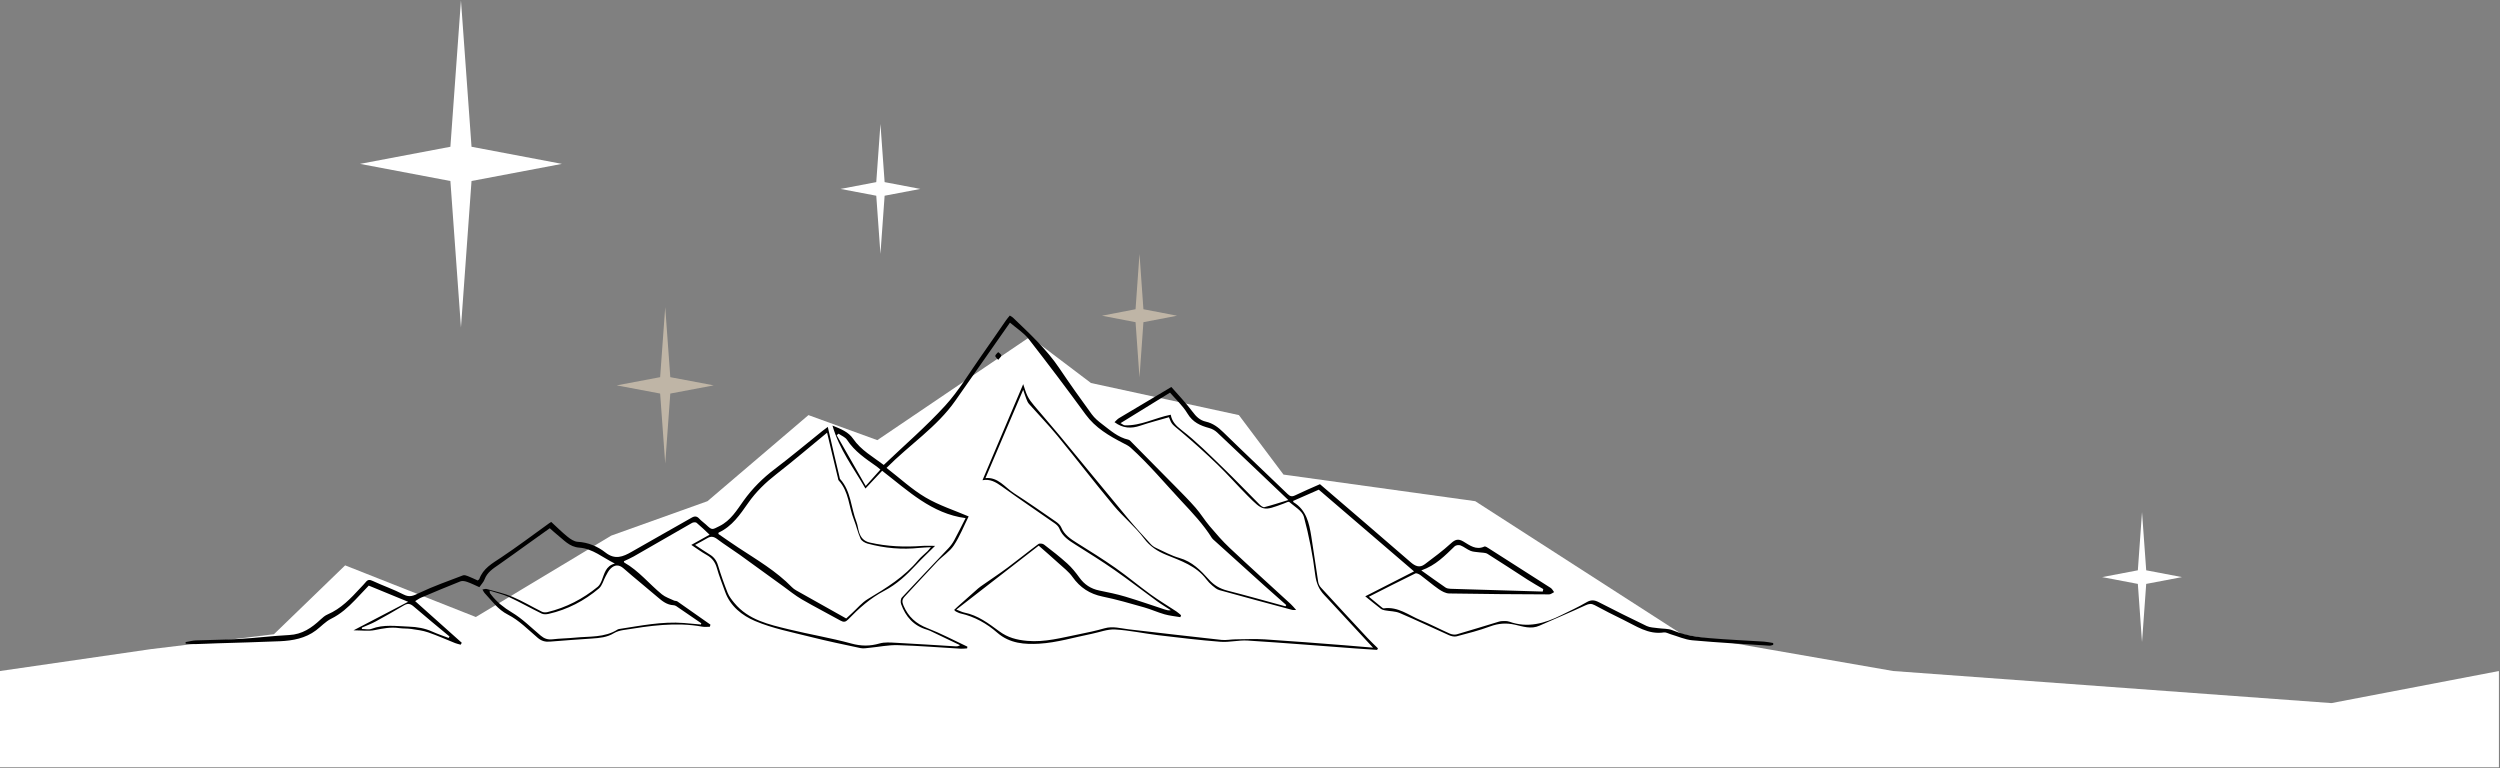 <?xml version="1.0" encoding="UTF-8"?> <svg xmlns="http://www.w3.org/2000/svg" width="1331" height="409" viewBox="0 0 1331 409" fill="none"><rect x="0" y="0" width="1331" height="409" fill="#808080" stroke="none"/><path d="M145.833 337.667L80.417 345.583L0 357.25V408.5H1330.42V357.25L1241.25 374.333L1007.92 357.25L895.417 337.667L785.417 266.833L683.333 252.667L659.583 221L580.833 203.917L548.333 179.333L467.083 234.333L430.417 221L376.667 266.833L325.417 285.167L253.333 328.5L183.75 301L145.833 337.667Z" fill="white"></path><path d="M245.414 0.167L251.039 78.137L299.164 87.25L251.039 96.364L245.414 174.334L239.789 96.364L191.664 87.25L239.789 78.137L245.414 0.167Z" fill="white"></path><path d="M354.163 163.5L356.867 200.807L379.997 205.167L356.867 209.528L354.163 246.834L351.46 209.528L328.33 205.167L351.46 200.807L354.163 163.5Z" fill="#BFB5A6"></path><path d="M468.748 66.001L470.972 96.965L489.998 100.584L470.972 104.203L468.748 135.167L466.524 104.203L447.498 100.584L466.524 96.965L468.748 66.001Z" fill="white"></path><path d="M1140.41 272.667L1142.64 303.631L1161.66 307.25L1142.64 310.87L1140.41 341.834L1138.19 310.87L1119.16 307.25L1138.19 303.631L1140.41 272.667Z" fill="white"></path><path d="M606.664 135.167L608.757 164.639L626.664 168.084L608.757 171.528L606.664 201L604.571 171.528L586.664 168.084L604.571 164.639L606.664 135.167Z" fill="#BFB5A6"></path><path d="M730.996 344.815C722.612 335.748 714.503 326.984 706.394 318.219C705.974 317.764 705.543 317.318 705.117 316.87C702.218 313.822 700.781 310.473 700.22 306.028C698.929 295.601 696.915 285.276 694.192 275.129C693.344 272.005 689.22 269.707 686.409 267.258C686 266.9 684.509 267.695 683.551 268.063C672.543 272.162 672.488 272.217 664.202 263.909C658.737 258.43 653.649 252.584 648.078 247.225C641.769 241.152 635.256 235.264 628.55 229.628C624.097 225.885 623.876 226.147 622.343 222.133C617.243 223.62 612.068 224.944 607.039 226.648C602.254 228.265 597.857 228.11 593.366 224.763C594.197 224.004 594.877 223.145 595.756 222.618C604.844 217.166 613.968 211.765 623.622 206.031C627.149 210.084 631.32 214.378 634.86 219.149C636.828 221.787 638.795 223.764 642.009 224.488C645.726 225.325 648.586 227.483 651.321 230.157C662.613 241.189 674.115 252.004 685.475 262.966C686.772 264.217 687.747 264.591 689.472 263.753C693.901 261.607 698.436 259.696 702.747 257.778C718.891 271.642 735.001 285.402 750.999 299.294C753.467 301.437 755.808 302.482 758.552 300.405C763.301 296.821 768.124 293.286 772.494 289.272C774.788 287.167 776.393 286.692 779.101 288.303C782.46 290.3 785.787 293.039 790.271 290.986C790.824 290.732 791.977 291.541 792.742 292.029C803.713 299.002 814.665 305.998 825.6 313.017C826.365 313.509 826.811 314.491 827.406 315.245C826.531 315.667 825.657 316.456 824.769 316.454C807.027 316.378 789.283 316.282 771.543 315.96C769.652 315.927 767.588 314.771 765.949 313.638C762.645 311.36 759.608 308.689 756.386 306.297C755.586 305.704 754.171 304.985 753.515 305.302C745.295 309.296 737.159 313.47 728.795 317.705C731.092 319.6 733.362 321.483 735.651 323.346C735.961 323.597 736.394 323.945 736.718 323.896C744.282 322.779 749.973 327.574 756.324 330.176C761.572 332.322 766.6 334.999 771.782 337.292C772.899 337.786 774.418 338.048 775.553 337.729C783.08 335.567 790.544 333.197 798.048 330.952C799.008 330.665 800.068 330.643 801.082 330.637C801.911 330.605 802.738 330.716 803.529 330.965C813.339 334.498 822.375 331.918 831.186 327.528C835.707 325.274 840.337 323.199 844.679 320.637C847.084 319.218 848.89 319.419 851.201 320.606C859.64 324.948 868.13 329.2 876.698 333.287C878.46 334.126 880.633 334.122 882.636 334.421C885.259 334.815 888.121 334.574 890.478 335.563C899.055 339.166 908.119 339.618 917.151 340.281C924.455 340.818 931.777 341.122 939.088 341.592C940.75 341.7 942.396 342.08 944.051 342.336C944.051 342.668 944.051 343.003 944.051 343.335C943.38 343.486 942.698 343.805 942.038 343.761C928.347 342.869 914.639 342.124 900.977 340.895C897.055 340.541 893.259 338.774 889.407 337.655C888.22 337.312 886.965 336.527 885.856 336.697C877.476 337.989 871.027 333.228 864.133 329.92C859.015 327.473 853.982 324.843 848.978 322.167C847.246 321.24 845.961 321.413 844.157 322.25C836.035 326.024 827.76 329.465 819.579 333.123C815.119 335.117 810.779 333.532 806.557 332.587C801.933 331.553 797.77 331.863 793.323 333.514C787.54 335.661 781.517 337.198 775.542 338.774C774.309 339.1 772.689 338.737 771.467 338.193C762.704 334.297 754.055 330.136 745.231 326.387C742.811 325.355 739.923 325.442 737.264 324.939C736.501 324.795 735.675 324.535 735.078 324.065C732.47 322.058 729.936 319.959 726.86 317.475L752.835 304.209L702.113 260.701L688.444 266.703C688.543 267.02 688.54 267.3 688.663 267.376C695.475 271.508 696.988 278.437 698.121 285.498C699.433 293.631 700.526 301.795 701.824 309.928C702.037 311.025 702.551 312.041 703.309 312.862C711.525 321.832 719.78 330.764 728.075 339.66C729.848 341.566 731.764 343.339 733.613 345.174C733.467 345.449 733.318 345.725 733.176 346C729.326 345.744 725.474 345.517 721.628 345.23C702.5 343.809 683.381 342.248 664.24 341.031C659.458 340.727 654.567 342.052 649.799 341.686C638.71 340.832 627.654 339.5 616.604 338.175C608.937 337.257 601.333 335.569 593.648 335.136C589.571 334.907 585.384 336.623 581.245 337.449C571.956 339.306 562.723 342.139 553.357 342.697C545.729 343.149 537.64 342.696 530.976 336.874C525.401 332.001 518.892 328.276 511.452 326.621C510.56 326.424 509.725 325.947 508.885 325.554C508.63 325.433 508.448 325.156 507.989 324.716C508.667 324.074 509.283 323.457 509.933 322.88C513.529 319.677 517.119 316.47 520.744 313.299C521.614 312.58 522.523 311.909 523.466 311.288C527.851 308.227 532.322 305.267 536.612 302.073C542.078 298.011 547.34 293.701 552.81 289.659C553.436 289.195 555.108 289.37 555.797 289.897C560.036 293.151 564.267 296.437 568.219 300.02C570.642 302.206 572.743 304.83 574.667 307.497C577.347 311.214 580.764 313.472 585.242 314.386C589.89 315.333 594.558 316.286 599.096 317.639C606.195 319.76 613.192 322.231 620.234 324.531C621.18 324.841 622.147 325.095 623.345 324.885C620.887 323.284 618.356 321.787 615.986 320.062C608.408 314.548 601.001 308.789 593.316 303.431C586.551 298.717 579.542 294.362 572.561 289.959C569.041 287.735 565.602 285.586 564.002 281.404C563.595 280.345 562.592 279.368 561.625 278.69C552.178 272.064 542.605 265.614 533.241 258.874C530.123 256.631 527.067 254.899 523.077 255.66C530.381 238.423 537.55 221.512 544.754 204.516C545.41 206.387 546.007 208.707 547.032 210.821C547.893 212.594 549.142 214.221 550.418 215.747C554.914 221.118 559.562 226.363 564.026 231.757C576.254 246.532 588.377 261.394 600.633 276.139C604.505 280.802 608.635 285.254 612.715 289.742C613.485 290.566 614.411 291.23 615.439 291.694C619.56 293.581 623.596 295.848 627.919 297.066C634.709 298.988 639.276 303.675 643.66 308.571C646.408 311.631 649.508 313.435 653.45 314.441C663.807 317.086 674.091 320.007 684.404 322.819L684.806 322.13C680.917 318.687 677.005 315.269 673.142 311.795C664.018 303.588 654.908 295.365 645.813 287.125C645.58 286.92 645.376 286.684 645.208 286.423C640.647 279.154 634.832 273.01 628.977 266.747C620.046 257.179 611.663 247.098 601.919 238.303C600.826 237.315 599.405 236.654 598.071 235.963C590.465 232.028 583.193 227.811 577.946 220.616C568.108 207.125 558.051 193.793 547.775 180.619C545.077 177.174 541.12 174.716 537.705 171.776C528.136 185.444 518.376 199.358 508.647 213.291C498.839 227.343 484.322 236.656 471.981 249.112C479.165 254.652 485.494 260.57 492.783 264.853C500.024 269.114 508.229 271.733 515.711 274.945C513.072 280.232 510.954 285.658 507.81 290.385C505.593 293.721 501.856 296.012 499.021 298.984C493.179 305.105 487.508 311.386 481.714 317.552C480.275 319.082 480.118 320.285 481.017 322.397C483.561 328.372 487.68 332.075 493.769 334.437C501.037 337.253 507.958 340.961 515.031 344.275L514.92 345.185C513.826 345.252 512.733 345.436 511.64 345.375C500.413 344.719 489.198 343.803 477.971 343.477C473.006 343.333 468.008 344.406 463.019 344.878C461.401 345.031 459.696 345.375 458.154 345.049C449.19 343.158 440.227 341.28 431.339 339.034C421.446 336.533 411.249 334.581 401.945 330.613C395.167 327.725 388.781 322.788 386.017 315C384.535 310.822 382.858 306.692 381.662 302.436C380.761 299.224 379.065 297.029 376.181 295.424C373.516 293.942 371.056 292.092 368.046 290.103L377.782 284.67C375.363 282.416 373.19 280.264 370.858 278.33C370.381 277.934 369.084 278.032 368.453 278.395C358.061 284.311 347.724 290.324 337.348 296.27C335.671 297.23 333.87 297.969 332.145 298.8C332.247 299.152 332.243 299.436 332.363 299.502C340.114 303.887 345.623 310.905 352.396 316.428C354.226 317.921 356.657 318.687 358.842 319.727C359.384 319.987 360.153 319.861 360.617 320.186C366.52 324.281 372.375 328.429 378.245 332.561C378.144 332.932 378.044 333.306 377.941 333.678C376.607 333.678 375.234 333.884 373.94 333.645C359.758 331.052 345.785 333.221 331.819 335.449C330.114 335.72 328.308 336.205 326.86 337.097C323.174 339.373 319.116 339.684 314.993 339.964C307.582 340.471 300.172 340.982 292.769 341.601C290.275 341.809 288.292 341.291 286.296 339.592C281.193 335.246 276.335 330.23 270.478 327.261C264.933 324.454 261.881 319.815 257.974 315.715C257.576 315.298 257.358 314.707 256.853 313.853C257.795 313.719 258.495 313.415 259.063 313.573C263.687 314.885 268.451 315.886 272.837 317.744C278.235 320.027 283.298 323.092 288.565 325.7C289.376 326.1 290.559 326.109 291.471 325.888C301.445 323.47 310.341 318.855 318.259 312.379C319.224 311.592 319.86 310.261 320.35 309.06C321.812 305.477 322.402 301.312 327.346 300.04C320.896 296.863 315.54 292.073 308.41 291.565C303.113 291.189 300.102 287.376 296.427 284.491C295.297 283.601 294.258 282.593 292.71 281.229C289.184 283.749 285.277 286.537 281.381 289.318C276.105 293.091 270.869 296.922 265.543 300.623C262.482 302.746 259.376 304.679 257.987 308.461C257.471 309.865 256.302 311.028 255.213 312.615C253.042 311.653 250.954 310.591 248.763 309.819C247.642 309.423 246.162 309.111 245.139 309.513C238.142 312.272 231.201 315.21 224.266 318.144C223.173 318.603 222.215 319.336 221.026 320.044L245.847 342.215L245.27 343.234C244.288 342.957 243.274 342.758 242.329 342.384C237.535 340.482 232.825 338.348 227.954 336.675C225.084 335.692 221.983 335.307 218.958 334.856C216.822 334.537 214.616 334.71 212.48 334.397C208.107 333.757 203.938 334.55 199.646 335.436C196.148 336.155 192.385 335.582 188.223 335.582L217.3 320.394L196.327 311.776C194.32 313.896 191.736 316.658 189.112 319.382C185.317 323.317 181.349 326.942 176.303 329.419C173.327 330.882 170.957 333.551 168.251 335.589C162.566 339.867 155.883 341.087 149.026 341.391C137.802 341.89 126.567 342.139 115.336 342.506C111.523 342.631 107.712 342.836 103.899 342.922C102.226 342.959 100.55 342.786 98.871 342.703C98.849 342.421 98.827 342.141 98.803 341.859C100.637 341.544 102.463 341.026 104.306 340.952C112.032 340.639 119.776 340.641 127.491 340.18C136.333 339.653 145.139 338.534 153.981 338.09C160.883 337.745 165.944 334.271 170.68 329.813C171.792 328.763 173.039 327.707 174.423 327.117C181.576 324.056 186.734 318.59 191.856 313.041C192.838 311.981 193.872 310.965 194.781 309.845C195.899 308.47 196.885 308.568 198.498 309.318C203.894 311.837 209.583 313.767 214.854 316.509C218.208 318.258 220.269 317.08 223.28 315.645C230.803 312.064 238.717 309.305 246.516 306.316C247.213 306.048 248.265 306.404 249.043 306.71C250.851 307.416 252.603 308.269 254.323 309.038C254.732 308.702 255.091 308.555 255.178 308.313C257.189 302.628 262.032 299.981 266.715 296.867C275.46 291.049 283.858 284.69 292.4 278.557C292.728 278.323 293.082 278.12 293.48 277.881C296.401 280.562 299.164 283.347 302.205 285.791C303.736 287.024 305.703 288.338 307.538 288.446C313.163 288.771 318.163 290.875 322.343 294.161C327.455 298.179 331.657 296.437 336.285 293.774C346.92 287.652 357.63 281.686 368.275 275.592C369.9 274.661 371.056 274.781 372.318 276.167C373.354 277.304 374.666 278.181 375.794 279.228C379.2 282.418 379.025 282.099 383.07 280.085C389.072 277.099 392.277 271.611 395.895 266.567C400.58 260.041 406.103 254.543 412.511 249.693C421.062 243.218 429.286 236.311 437.653 229.597C438.528 228.895 439.444 228.244 440.714 227.284C441.912 232.478 443.019 237.328 444.151 242.173C445.065 246.086 446.012 249.993 446.95 253.9C447.046 254.3 447.068 254.794 447.317 255.072C453.102 261.545 453.036 270.249 455.97 277.809C456.67 279.611 456.808 281.627 457.415 283.472C458.325 286.224 459.897 288.129 463.076 288.852C472.335 290.966 481.659 291.351 491.06 290.638C493.074 290.485 495.112 290.617 497.855 290.617C494.156 294.29 490.798 297.394 487.709 300.746C482.711 306.166 477.341 311.12 470.778 314.552C463.364 318.431 457.256 323.896 451.521 329.837C450.209 331.201 449.14 331.339 447.498 330.42C440.67 326.605 433.674 323.053 426.897 319.111C423.366 317.056 420.165 314.425 416.84 312.023C409.159 306.469 401.518 300.873 393.816 295.348C389.88 292.525 385.744 289.965 381.883 287.04C380.051 285.654 378.523 285.345 376.568 286.524C374.614 287.702 372.62 288.71 370.057 290.112C372.867 291.959 375.25 293.649 377.753 295.14C380.092 296.531 381.487 298.387 382.287 301.043C383.77 305.975 385.495 310.846 387.406 315.63C388.182 317.572 389.57 319.329 390.921 320.973C398.462 330.136 409.402 332.48 420.091 335.086C431.099 337.769 442.323 339.616 453.24 342.607C458.487 344.045 463.178 344.061 468.29 342.578C470.968 341.802 474.018 342.065 476.88 342.213C487.492 342.766 498.087 343.47 508.704 344.109C509.554 344.208 510.411 343.988 511.109 343.492C506.324 341.194 501.536 338.899 496.747 336.608C495.724 336.12 494.703 335.574 493.621 335.267C486.476 333.243 482.147 328.335 479.733 321.586C479.375 320.578 479.499 318.822 480.155 318.116C488.363 309.283 496.729 300.597 505 291.821C506.174 290.57 507.184 289.174 508.004 287.667C510.002 283.992 511.839 280.234 514.078 275.844C496.034 273.485 483.47 261.281 469.656 250.642L460.767 260.091C454.39 249.07 446.864 239.302 443.2 226.575C447.791 228.414 451.727 229.988 454.204 233.598C458.425 239.739 464.799 243.204 470.509 247.538C481.581 236.978 493.028 227.12 503.146 216.055C510.473 208.051 516.089 198.475 522.401 189.55C526.868 183.236 531.212 176.837 535.63 170.488C536.205 169.662 536.885 168.91 537.618 168C538.274 168.422 538.853 168.669 539.275 169.076C548.068 177.548 557.085 185.792 563.98 196.037C569.56 204.33 575.36 212.48 581.252 220.559C582.732 222.592 584.776 224.295 586.803 225.832C591.132 229.112 595.211 232.876 600.782 234.09C601.178 234.21 601.532 234.437 601.808 234.746C609.709 242.727 617.601 250.719 625.483 258.723C629.228 262.54 633.026 266.322 636.541 270.347C639.239 273.437 641.382 277.009 644.038 280.138C647.418 284.119 650.846 288.109 654.646 291.677C665.398 301.771 676.356 311.644 687.222 321.629C688.097 322.438 688.844 323.378 690.077 324.738C688.934 324.738 688.453 324.839 688.031 324.725C675.084 321.245 662.13 317.784 649.213 314.189C647.829 313.805 646.579 312.729 645.433 311.771C644.245 310.775 643.174 309.647 642.241 308.409C636.847 301.244 628.723 298.601 620.92 295.409C616.226 293.489 612.302 290.995 609.04 286.64C604.313 280.33 597.988 275.242 592.918 269.149C582.756 256.948 573.086 244.335 563.003 232.063C558.193 226.193 552.863 220.731 547.826 215.034C547.17 214.297 546.778 213.285 546.413 212.347C545.757 210.655 545.213 208.917 544.743 207.537C538.086 223.118 531.393 238.787 524.662 254.543C531.371 253.867 534.977 259.446 539.839 262.579C547.371 267.433 554.725 272.564 562.1 277.665C563.237 278.452 564.47 279.51 564.975 280.726C566.632 284.725 569.894 286.887 573.342 289.047C580.244 293.371 587.177 297.667 593.843 302.34C600.251 306.83 606.25 311.898 612.593 316.487C617.015 319.688 621.725 322.493 626.283 325.51C627.175 326.1 627.958 326.855 628.791 327.534L628.445 328.586C625.621 328.096 622.733 327.832 619.989 327.056C616.325 326.022 612.824 324.402 609.16 323.367C601.834 321.301 594.512 319.139 587.059 317.622C580.172 316.22 575.034 312.849 570.992 307.154C569.024 304.368 566.136 302.197 563.571 299.852C560.226 296.791 556.794 293.837 553.011 290.503C538.65 301.653 524.176 312.891 509.172 324.541C511.015 325.248 512.176 325.888 513.418 326.137C520.652 327.587 526.349 331.929 532.056 336.138C536.533 339.441 541.269 340.698 546.87 341.192C556.376 342.027 565.207 339.511 574.232 337.727C578.878 336.809 583.523 335.801 588.075 334.502C592.476 333.247 596.639 334.553 600.896 335.047C617.376 336.953 633.852 338.892 650.343 340.685C652.766 340.947 655.265 340.412 657.729 340.383C662.976 340.324 668.223 340.071 673.435 340.403C687.633 341.308 701.813 342.467 716 343.549C720.983 343.943 725.983 344.393 730.996 344.815ZM450.522 329.277C451.644 328.238 452.614 327.309 453.605 326.422C456.416 323.868 458.915 320.781 462.116 318.875C471.891 313.046 481.482 307.097 488.881 298.207C490.321 296.476 492.16 295.077 493.782 293.492C494.318 292.969 494.755 292.346 495.608 291.329C493.175 291.467 491.334 291.493 489.513 291.69C480.177 292.698 470.979 291.872 461.945 289.436C460.522 289.051 458.736 288.021 458.176 286.812C456.7 283.596 455.97 280.048 454.648 276.755C451.858 269.81 452.004 261.725 446.532 255.811C446.219 255.472 446.195 254.851 446.075 254.352C445.01 249.946 443.951 245.539 442.898 241.13C442.078 237.704 441.27 234.276 440.338 230.356C431.059 237.981 422.365 245.417 413.344 252.437C407.592 256.908 402.495 261.821 398.309 267.807C394.019 273.929 389.782 280.249 382.607 283.548C382.508 283.594 382.535 283.907 382.469 284.296C385.967 286.701 389.5 289.185 393.11 291.561C403.005 298.076 413.296 304.054 421.656 312.652C422.316 313.308 423.064 313.867 423.88 314.314C432.669 319.266 441.475 324.2 450.522 329.277ZM373.153 332.493C373.223 332.274 373.293 332.056 373.372 331.837C368.912 328.776 364.46 325.705 359.983 322.67C359.546 322.394 359.045 322.237 358.529 322.213C355.103 322.036 352.652 320.099 350.184 317.969C344.189 312.801 337.982 307.875 332.038 302.65C329.482 300.405 327.247 300.645 325.076 302.727C323.961 303.796 323.259 305.326 322.486 306.712C321.252 308.92 320.64 311.802 318.85 313.31C311.049 319.885 302.142 324.539 292.122 326.82C290.931 327.091 289.411 327.178 288.375 326.673C282.54 323.831 276.89 320.606 271.009 317.869C267.824 316.389 264.306 315.619 260.663 314.439C260.771 315.352 260.733 315.589 260.827 315.75C261.054 316.092 261.301 316.421 261.566 316.734C264.588 320.595 268.222 323.488 272.531 326.067C278.125 329.417 282.87 334.201 287.916 338.444C289.761 339.994 291.654 340.668 294.129 340.37C298.113 339.891 302.151 339.887 306.154 339.48C313.858 338.693 321.895 339.579 328.891 335.108C329.069 335.001 329.266 334.931 329.471 334.902C340.955 333.169 352.383 330.761 364.113 331.684C367.123 331.901 370.136 332.213 373.153 332.493ZM623.29 220.788C623.977 224.442 626.003 226.602 629.064 228.958C636.935 235.025 644.01 242.177 651.196 249.105C657.794 255.47 664.108 262.127 670.597 268.603C671.275 269.28 672.44 270.188 673.131 270.013C677.209 268.972 681.221 267.645 685.899 266.215C672.812 253.766 660.442 241.947 647.995 230.231C646.815 229.138 645.391 228.342 643.841 227.909C639.056 226.619 635.013 224.848 632.202 220.152C629.663 215.922 625.842 212.461 622.912 209.041L596.593 225.272C597.487 225.751 598.167 226.42 598.871 226.444C607.335 226.735 614.75 222.537 623.29 220.788ZM821.369 314.95C821.457 314.513 821.546 314.076 821.634 313.623C818.844 311.961 816.008 310.372 813.275 308.619C806.157 304.054 799.124 299.353 791.95 294.876C790.8 294.158 789.108 294.309 787.659 294.078C786.098 293.828 784.423 293.872 782.993 293.299C781.097 292.541 779.466 291.113 777.569 290.365C776.707 290.024 775.114 290.232 774.475 290.842C769.35 295.741 764.49 300.949 756.709 303.686C761.403 307.027 765.454 309.965 769.578 312.786C770.293 313.275 771.34 313.442 772.243 313.477C788.627 313.995 805.003 314.487 821.371 314.95H821.369ZM192.678 334.144C192.678 334.389 192.667 334.633 192.661 334.88C194.384 334.88 196.294 335.372 197.794 334.795C204.34 332.274 210.995 333.4 217.665 333.615C222.069 333.757 226.225 334.489 230.25 336.31C233.053 337.574 235.989 338.545 238.864 339.647L239.33 338.877C232.926 333.54 226.463 328.271 220.158 322.823C218.374 321.293 216.988 321.131 214.994 322.327C210.056 325.287 205.05 328.138 199.978 330.88C197.641 332.145 195.118 333.066 192.678 334.144ZM468.725 250.008C467.907 249.328 467.328 248.773 466.681 248.318C460.881 244.243 454.986 240.332 450.981 234.19C450.028 232.73 447.995 231.973 446.458 230.896L445.445 231.696L460.909 258.725L468.725 250.008Z" fill="black"></path><path d="M531.416 191.61C530.662 190.595 529.779 189.902 529.886 189.436C530.054 188.702 530.887 188.125 531.438 187.469C532.031 188.05 533.047 188.597 533.093 189.218C533.139 189.839 532.216 190.538 531.416 191.61Z" fill="black"></path></svg> 